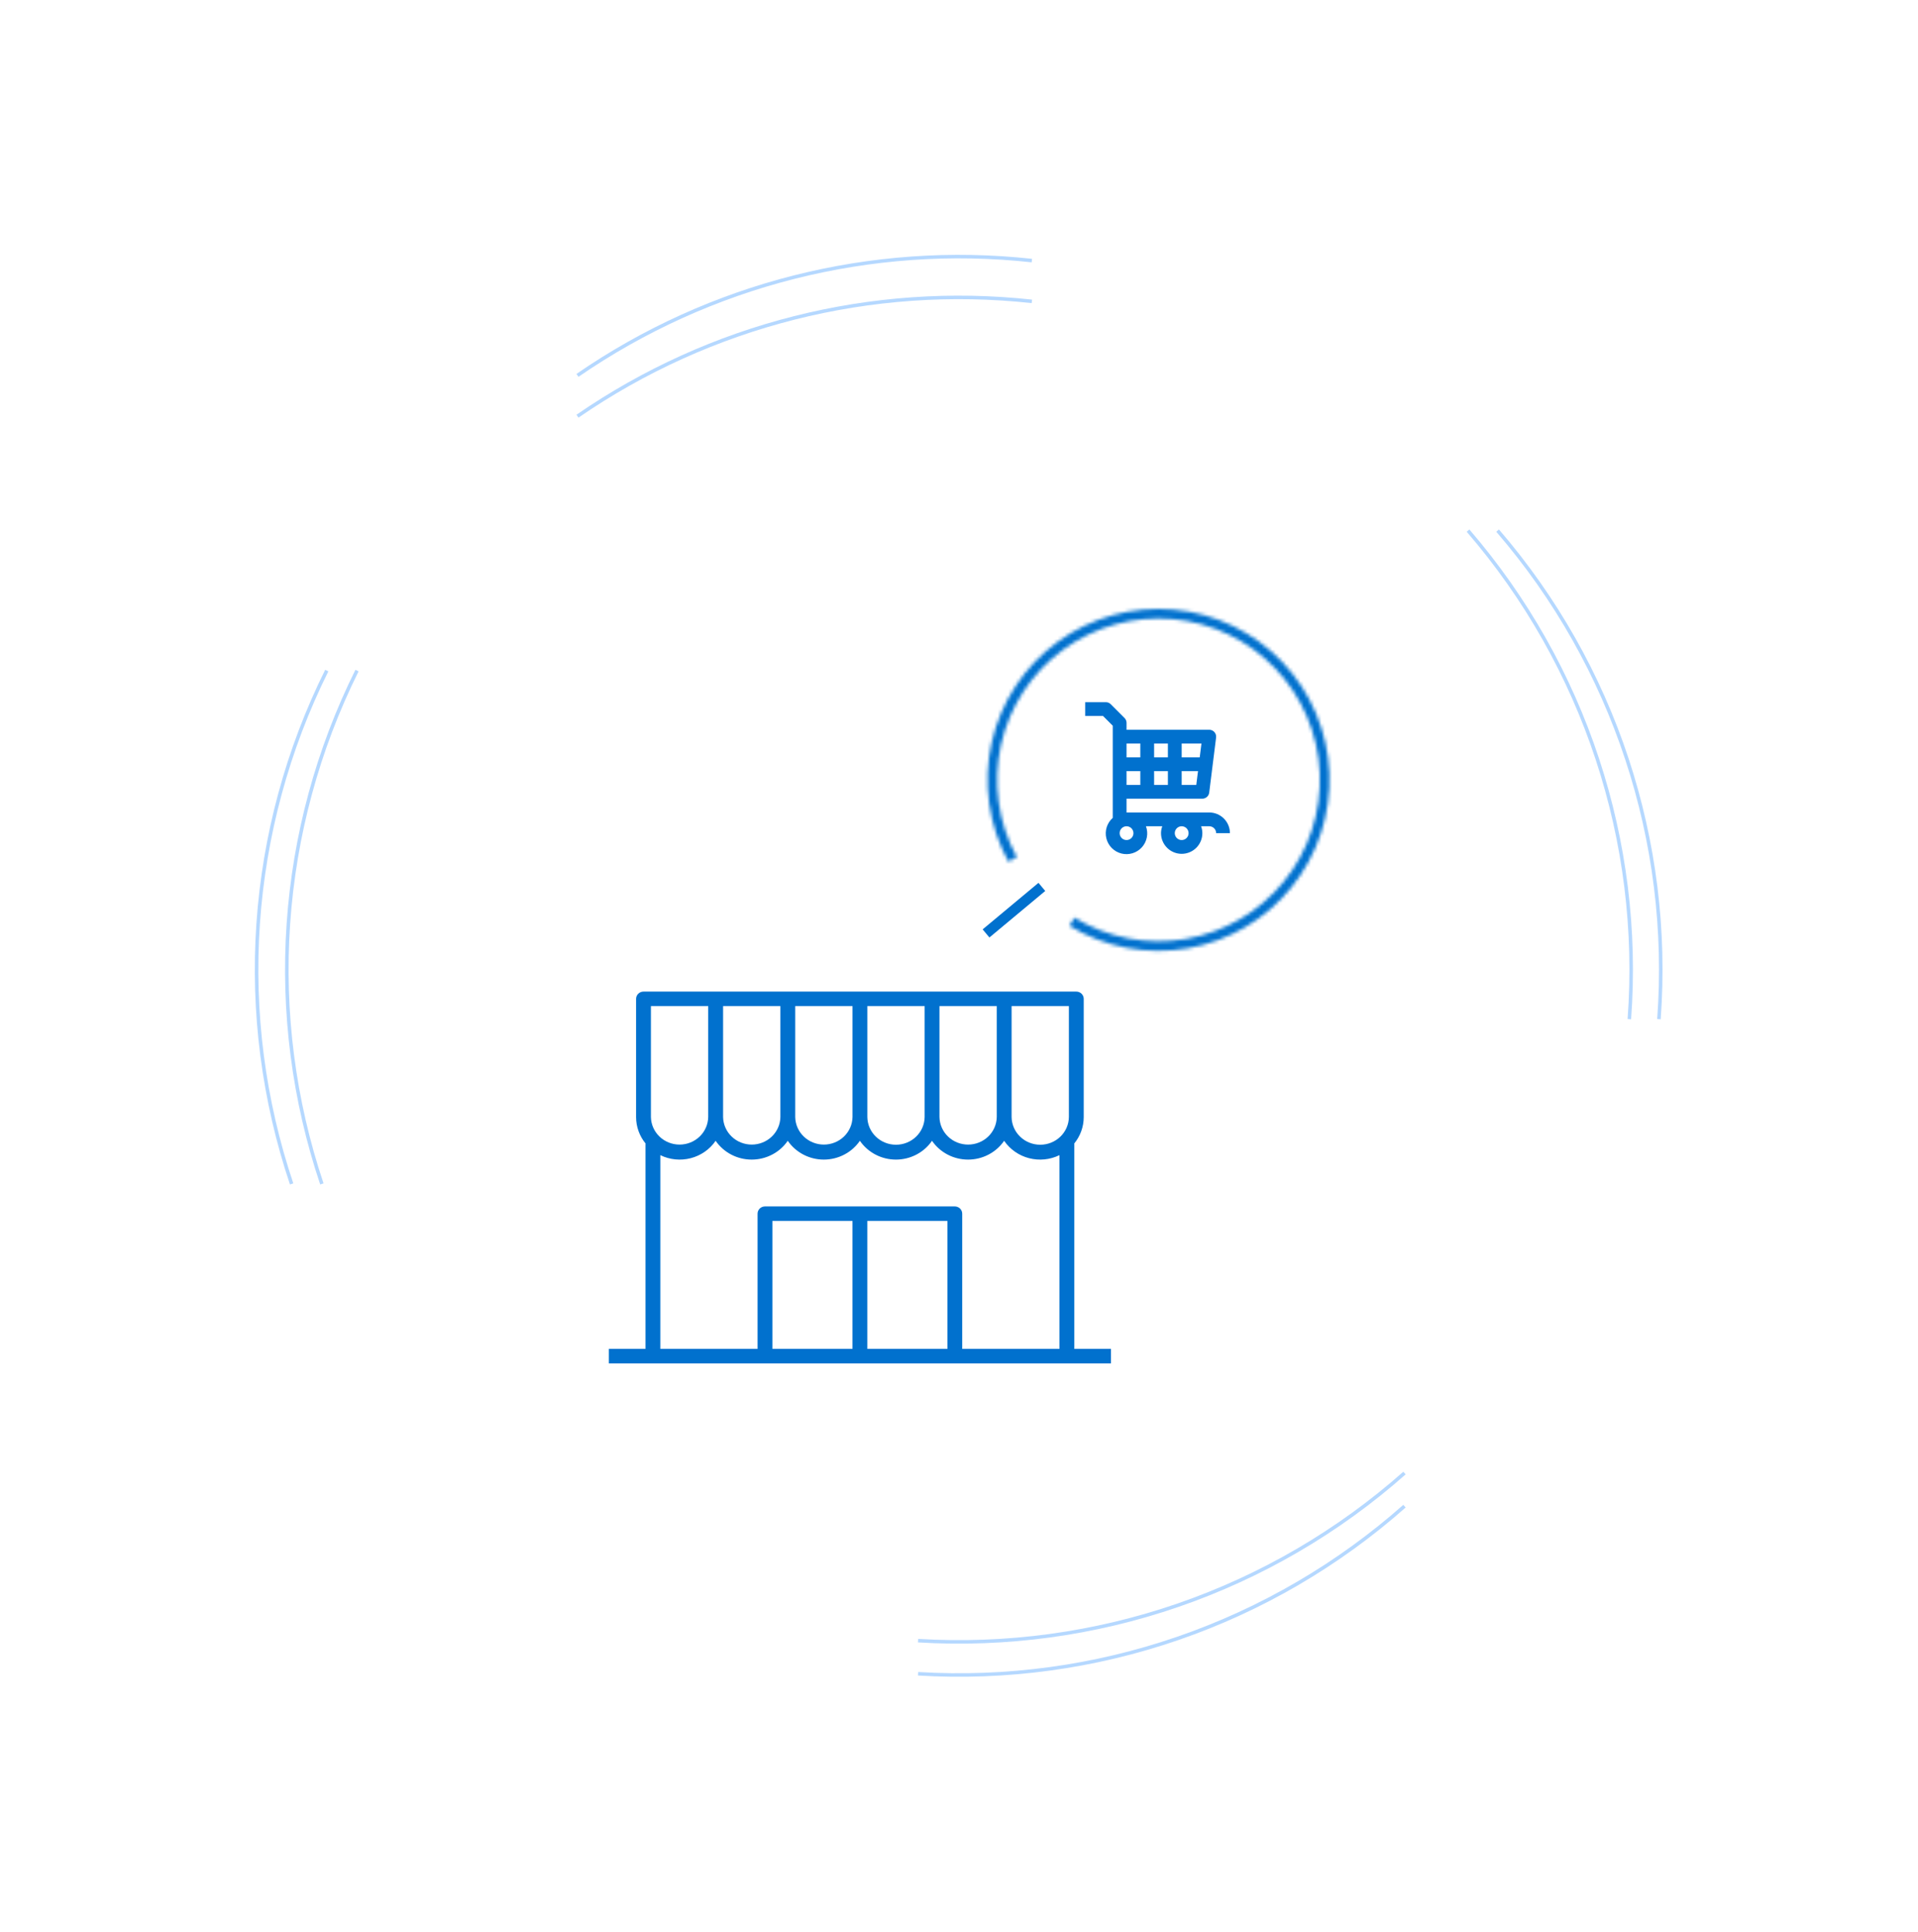 <svg xmlns="http://www.w3.org/2000/svg" width="545" height="549" viewBox="0 0 545 549" fill="none"><path d="M417.139 150.758C450.223 189.118 466.713 239.05 462.981 289.569" stroke="#B5D8FF"></path><path d="M425.545 150.758C458.629 189.118 475.119 239.05 471.387 289.569" stroke="#B5D8FF"></path><path d="M101.441 190.529C90.282 212.992 83.658 237.434 81.945 262.458C80.232 287.482 83.465 312.598 91.459 336.373" stroke="#B5D8FF"></path><path d="M92.849 190.529C81.691 212.992 75.066 237.434 73.353 262.458C71.64 287.482 74.873 312.598 82.867 336.373" stroke="#B5D8FF"></path><path d="M293.205 85.626C247.647 80.657 201.821 92.236 164.09 118.247" stroke="#B5D8FF"></path><path d="M293.205 74.033C247.647 69.065 201.821 80.643 164.09 106.654" stroke="#B5D8FF"></path><path d="M260.87 466.146C285.906 467.673 310.997 464.254 334.712 456.084C358.427 447.914 380.3 435.153 399.083 418.53" stroke="#B5D8FF"></path><path d="M260.87 475.553C285.906 477.08 310.997 473.661 334.712 465.491C358.427 457.321 380.3 444.56 399.083 427.937" stroke="#B5D8FF"></path><mask id="path-9-inside-1_622_531" fill="white"><path d="M303.884 263.047C313.944 269.186 325.893 271.459 337.504 269.442C349.116 267.424 359.598 261.255 366.998 252.082C374.398 242.909 378.211 231.359 377.727 219.584C377.242 207.808 372.493 196.61 364.365 188.076C356.237 179.542 345.283 174.254 333.545 173.198C321.807 172.141 310.085 175.387 300.563 182.332C291.041 189.277 284.369 199.447 281.789 210.946C279.209 222.446 280.898 234.492 286.541 244.838L288.935 243.533C283.609 233.767 282.016 222.398 284.451 211.544C286.886 200.69 293.183 191.091 302.171 184.536C311.158 177.981 322.222 174.917 333.301 175.914C344.38 176.912 354.718 181.903 362.39 189.957C370.062 198.012 374.544 208.581 375.001 219.696C375.459 230.81 371.86 241.712 364.875 250.369C357.891 259.027 347.997 264.85 337.038 266.754C326.078 268.658 314.8 266.513 305.305 260.719L303.884 263.047Z"></path></mask><path d="M303.884 263.047C313.944 269.186 325.893 271.459 337.504 269.442C349.116 267.424 359.598 261.255 366.998 252.082C374.398 242.909 378.211 231.359 377.727 219.584C377.242 207.808 372.493 196.61 364.365 188.076C356.237 179.542 345.283 174.254 333.545 173.198C321.807 172.141 310.085 175.387 300.563 182.332C291.041 189.277 284.369 199.447 281.789 210.946C279.209 222.446 280.898 234.492 286.541 244.838L288.935 243.533C283.609 233.767 282.016 222.398 284.451 211.544C286.886 200.69 293.183 191.091 302.171 184.536C311.158 177.981 322.222 174.917 333.301 175.914C344.38 176.912 354.718 181.903 362.39 189.957C370.062 198.012 374.544 208.581 375.001 219.696C375.459 230.81 371.86 241.712 364.875 250.369C357.891 259.027 347.997 264.85 337.038 266.754C326.078 268.658 314.8 266.513 305.305 260.719L303.884 263.047Z" stroke="#0171CE" stroke-width="4" mask="url(#path-9-inside-1_622_531)"></path><path d="M305.266 383.249V325.113C305.263 325.041 305.255 324.969 305.244 324.898C306.99 322.765 307.941 320.114 307.94 317.382V283.795C307.94 283.248 307.718 282.723 307.323 282.337C306.927 281.95 306.391 281.733 305.832 281.733H182.851C182.292 281.733 181.756 281.95 181.361 282.337C180.965 282.723 180.743 283.248 180.743 283.795V317.379C180.743 320.113 181.694 322.765 183.442 324.899C183.431 324.97 183.423 325.041 183.42 325.113V383.249H173V387.373H315.684V383.249H305.266ZM303.724 317.382C303.697 319.476 302.828 321.476 301.304 322.948C299.781 324.42 297.726 325.245 295.585 325.245C293.444 325.245 291.389 324.42 289.865 322.948C288.342 321.476 287.472 319.476 287.445 317.382V285.86H303.724V317.382ZM283.23 317.382C283.192 319.469 282.317 321.458 280.795 322.921C279.273 324.384 277.224 325.204 275.09 325.204C272.956 325.204 270.908 324.384 269.386 322.921C267.863 321.458 266.989 319.469 266.951 317.382V285.86H283.23V317.382ZM262.735 317.382C262.708 319.476 261.839 321.476 260.315 322.948C258.792 324.42 256.737 325.245 254.596 325.245C252.455 325.245 250.4 324.42 248.876 322.948C247.353 321.476 246.483 319.476 246.456 317.382V285.86H262.735V317.382ZM242.241 317.382C242.202 319.469 241.328 321.458 239.806 322.921C238.284 324.384 236.235 325.204 234.101 325.204C231.967 325.204 229.919 324.384 228.396 322.921C226.874 321.458 226 319.469 225.962 317.382V285.86H242.241V317.382ZM221.746 317.382C221.708 319.469 220.834 321.458 219.311 322.921C217.789 324.384 215.74 325.204 213.607 325.204C211.473 325.204 209.424 324.384 207.902 322.921C206.379 321.458 205.505 319.469 205.467 317.382V285.86H221.746V317.382ZM184.959 285.86H201.238V317.382C201.2 319.469 200.325 321.458 198.803 322.921C197.281 324.384 195.232 325.204 193.098 325.204C190.964 325.204 188.916 324.384 187.394 322.921C185.871 321.458 184.997 319.469 184.959 317.382V285.86ZM187.634 328.206C190.312 329.512 193.385 329.818 196.277 329.067C199.169 328.316 201.683 326.56 203.348 324.127C204.477 325.771 206.003 327.118 207.79 328.049C209.576 328.981 211.57 329.468 213.595 329.468C215.62 329.468 217.613 328.981 219.4 328.049C221.187 327.118 222.713 325.771 223.842 324.127C224.972 325.771 226.497 327.118 228.284 328.049C230.071 328.981 232.065 329.468 234.089 329.468C236.114 329.468 238.108 328.981 239.895 328.049C241.682 327.118 243.207 325.771 244.337 324.127C245.466 325.771 246.992 327.118 248.779 328.05C250.566 328.981 252.559 329.468 254.584 329.468C256.609 329.468 258.603 328.981 260.389 328.05C262.176 327.118 263.702 325.771 264.831 324.127C265.961 325.771 267.486 327.118 269.273 328.049C271.06 328.981 273.054 329.468 275.079 329.468C277.103 329.468 279.097 328.981 280.884 328.049C282.671 327.118 284.196 325.771 285.326 324.127C286.991 326.56 289.504 328.316 292.397 329.067C295.289 329.818 298.362 329.512 301.041 328.206V383.249H273.412V344.833C273.412 344.287 273.19 343.762 272.794 343.375C272.399 342.989 271.863 342.771 271.304 342.771H217.369C216.81 342.771 216.274 342.989 215.878 343.375C215.483 343.762 215.261 344.287 215.261 344.833V383.25H187.632L187.634 328.206ZM246.45 346.894H269.207V383.251H246.45V346.894ZM242.234 383.251H219.477V346.894H242.234V383.251Z" fill="#0171CE"></path><path d="M294.891 252.951L281.334 264.248" stroke="#0171CE" stroke-width="3" stroke-linecap="square"></path><path d="M316.191 232.37C315.387 233.079 314.792 233.995 314.47 235.018C314.148 236.041 314.111 237.132 314.363 238.175C314.615 239.217 315.147 240.171 315.901 240.933C316.656 241.695 317.604 242.237 318.643 242.501C319.683 242.764 320.775 242.739 321.801 242.427C322.827 242.116 323.749 241.531 324.467 240.734C325.185 239.938 325.673 238.96 325.876 237.907C326.08 236.854 325.992 235.766 325.623 234.759H330.261C330.029 235.386 329.907 236.049 329.9 236.717C329.9 238.276 330.519 239.77 331.621 240.872C332.723 241.974 334.218 242.593 335.776 242.593C337.334 242.593 338.828 241.974 339.93 240.872C341.032 239.77 341.651 238.276 341.651 236.717C341.645 236.049 341.523 235.386 341.291 234.759H343.61C344.129 234.759 344.627 234.965 344.994 235.333C345.362 235.7 345.568 236.198 345.568 236.717H349.485C349.485 235.159 348.866 233.665 347.764 232.563C346.662 231.461 345.168 230.842 343.61 230.842H320.108V226.925H341.651C342.128 226.925 342.589 226.751 342.947 226.435C343.305 226.119 343.535 225.683 343.594 225.21L345.552 209.542C345.587 209.266 345.562 208.987 345.48 208.721C345.398 208.456 345.261 208.211 345.077 208.003C344.894 207.795 344.668 207.628 344.415 207.514C344.162 207.4 343.887 207.341 343.61 207.341H320.108V205.382C320.108 204.863 319.902 204.365 319.534 203.998L315.617 200.081C315.25 199.713 314.752 199.507 314.233 199.507H308.357V203.424H313.422L316.191 206.193V232.37ZM322.067 236.717C322.067 237.105 321.952 237.483 321.737 237.806C321.521 238.128 321.215 238.379 320.858 238.527C320.5 238.675 320.106 238.714 319.726 238.638C319.346 238.563 318.997 238.376 318.723 238.102C318.449 237.828 318.263 237.479 318.187 237.1C318.112 236.72 318.151 236.326 318.299 235.968C318.447 235.61 318.698 235.304 319.02 235.089C319.342 234.874 319.721 234.759 320.108 234.759C320.628 234.759 321.126 234.965 321.493 235.333C321.86 235.7 322.067 236.198 322.067 236.717ZM337.734 236.717C337.734 237.105 337.619 237.483 337.404 237.806C337.189 238.128 336.883 238.379 336.525 238.527C336.167 238.675 335.774 238.714 335.394 238.638C335.014 238.563 334.665 238.376 334.391 238.102C334.117 237.828 333.931 237.479 333.855 237.1C333.779 236.72 333.818 236.326 333.966 235.968C334.115 235.61 334.366 235.304 334.688 235.089C335.01 234.874 335.388 234.759 335.776 234.759C336.295 234.759 336.793 234.965 337.161 235.333C337.528 235.7 337.734 236.198 337.734 236.717ZM331.859 219.091V223.008H327.942V219.091H331.859ZM327.942 215.174V211.258H331.859V215.174H327.942ZM324.025 223.008H320.108V219.091H324.025V223.008ZM335.776 223.008V219.091H340.411L339.922 223.008H335.776ZM340.901 215.174H335.776V211.258H341.391L340.901 215.174ZM324.025 211.258V215.174H320.108V211.258H324.025Z" fill="#0171CE"></path></svg>
